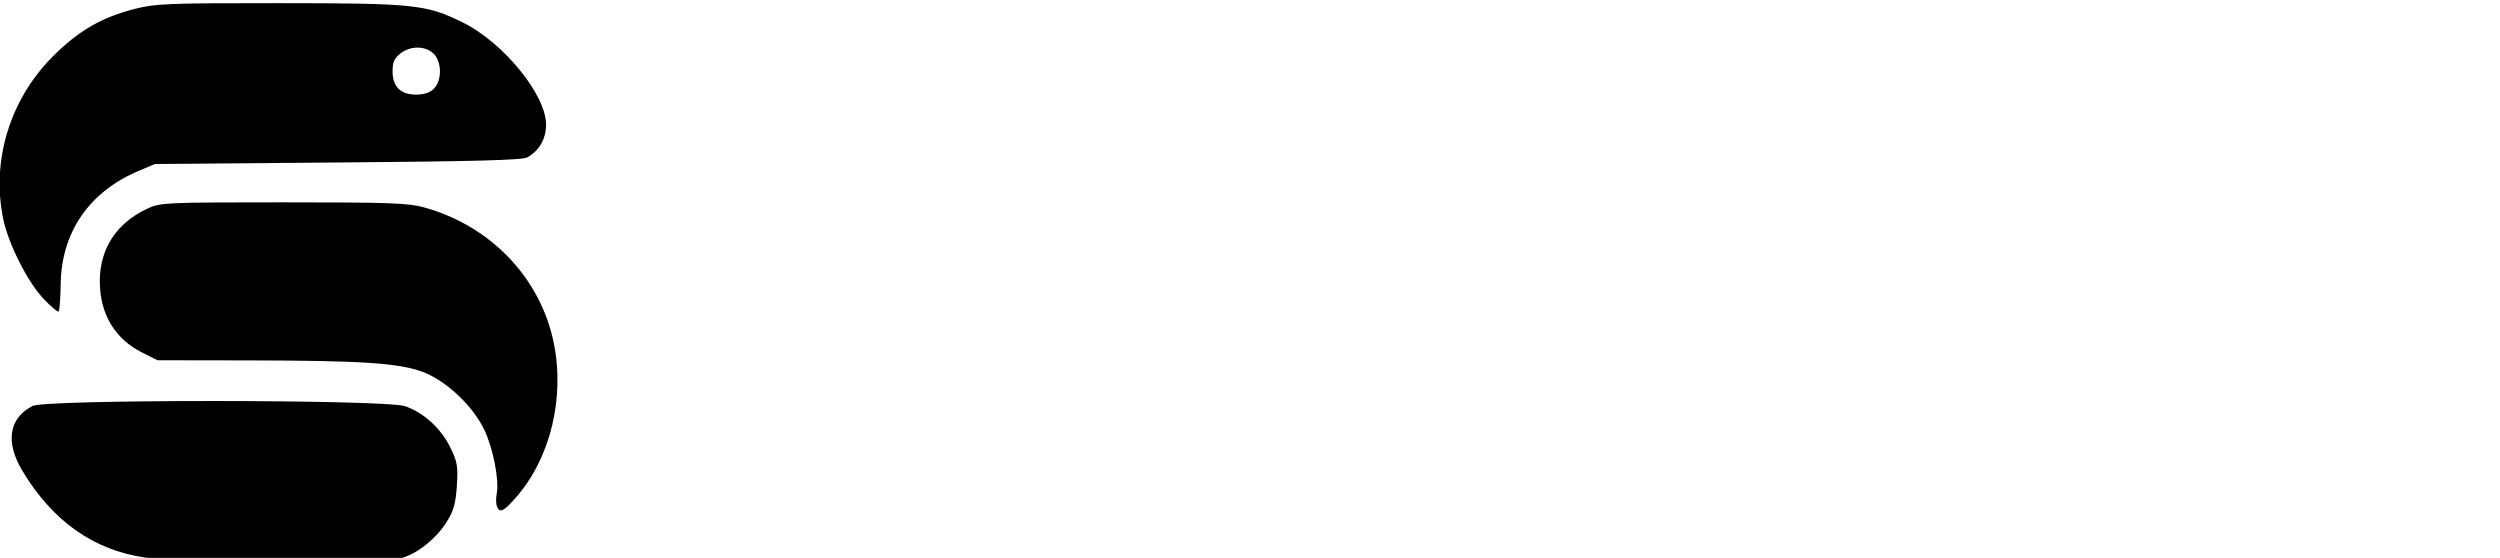 <?xml version="1.0" encoding="UTF-8" standalone="no"?>
<svg
   xmlns:dc="http://purl.org/dc/elements/1.1/"
   xmlns:cc="http://creativecommons.org/ns#"
   xmlns:rdf="http://www.w3.org/1999/02/22-rdf-syntax-ns#"
   xmlns:svg="http://www.w3.org/2000/svg"
   xmlns="http://www.w3.org/2000/svg"
   xmlns:sodipodi="http://sodipodi.sourceforge.net/DTD/sodipodi-0.dtd"
   xmlns:inkscape="http://www.inkscape.org/namespaces/inkscape"
   viewBox="0 0 396.644 88.507"
   height="88.507"
   width="396.644"
   id="svg2"
   version="1.1"
   sodipodi:docname="snakemake.svg"
   inkscape:version="0.92.3 (2405546, 2018-03-11)">
  <sodipodi:namedview
     pagecolor="#ffffff"
     bordercolor="#666666"
     borderopacity="1"
     objecttolerance="10"
     gridtolerance="10"
     guidetolerance="10"
     inkscape:pageopacity="0"
     inkscape:pageshadow="2"
     inkscape:window-width="3322"
     inkscape:window-height="1256"
     id="namedview6"
     showgrid="false"
     inkscape:zoom="4.3498478"
     inkscape:cx="126.91135"
     inkscape:cy="26.649619"
     inkscape:window-x="239"
     inkscape:window-y="30"
     inkscape:window-maximized="0"
     inkscape:current-layer="svg2" />
  <defs
     id="defs6" />
  <path
     id="path817"
     d="M 23.052,88.464 C 14.871,87.291 8.359,82.698 3.564,74.718 0.81,70.135 1.398,66.356 5.169,64.406 c 2.057,-1.064 55.952,-1.032 59.083,0.035 2.962,1.009 5.704,3.507 7.195,6.555 1.119,2.287 1.235,2.967 1.036,6.07 -0.18,2.801 -0.496,3.934 -1.593,5.708 -1.609,2.602 -4.644,5.055 -7.097,5.737 -2.152,0.598 -36.52,0.558 -40.741,-0.047 z M 78.84,80.329 C 78.69,79.939 78.675,79.056 78.806,78.367 79.232,76.14 78.231,71.046 76.787,68.087 74.943,64.312 70.781,60.415 67.099,59.018 63.388,57.609 57.44,57.209 39.78,57.181 l -14.776,-0.024 -2.422,-1.207 c -4.344,-2.165 -6.717,-6.117 -6.747,-11.237 -0.03,-5.243 2.634,-9.33 7.581,-11.629 2.031,-0.944 2.807,-0.98 21.541,-0.98 16.93,0 19.809,0.104 22.34,0.804 10.468,2.898 18.354,11.073 20.513,21.266 1.875,8.848 -0.455,18.509 -5.974,24.78 -1.962,2.229 -2.563,2.505 -2.996,1.376 z M 6.819,47.305 C 4.34,44.655 1.33,38.669 0.518,34.773 -1.413,25.519 1.573,15.745 8.416,8.918 12.479,4.865 16.112,2.759 21.352,1.418 24.669,0.57 26.566,0.494 44.211,0.501 c 21.565,0.009 23.393,0.201 29.212,3.064 6.417,3.158 13.211,11.474 13.211,16.171 0,2.301 -1.033,4.123 -2.963,5.228 -0.768,0.44 -8.122,0.64 -30.051,0.817 l -29.034,0.234 -2.576,1.09 C 14.152,30.43 9.746,36.825 9.628,45.074 9.596,47.315 9.45,49.268 9.304,49.413 9.159,49.559 8.04,48.61 6.819,47.305 Z M 68.839,14.074 c 1.32,-1.32 1.272,-4.334 -0.088,-5.601 -1.324,-1.233 -3.655,-1.226 -5.234,0.016 -0.959,0.754 -1.234,1.381 -1.234,2.81 0,2.461 1.262,3.712 3.746,3.712 1.249,0 2.185,-0.312 2.81,-0.937 z"
     style="fill:#000000;stroke-width:0.468"
     inkscape:connector-curvature="0"
     sodipodi:nodetypes="csscccscccccssscssssssscssssssscscsccsccssscc" />
</svg>
